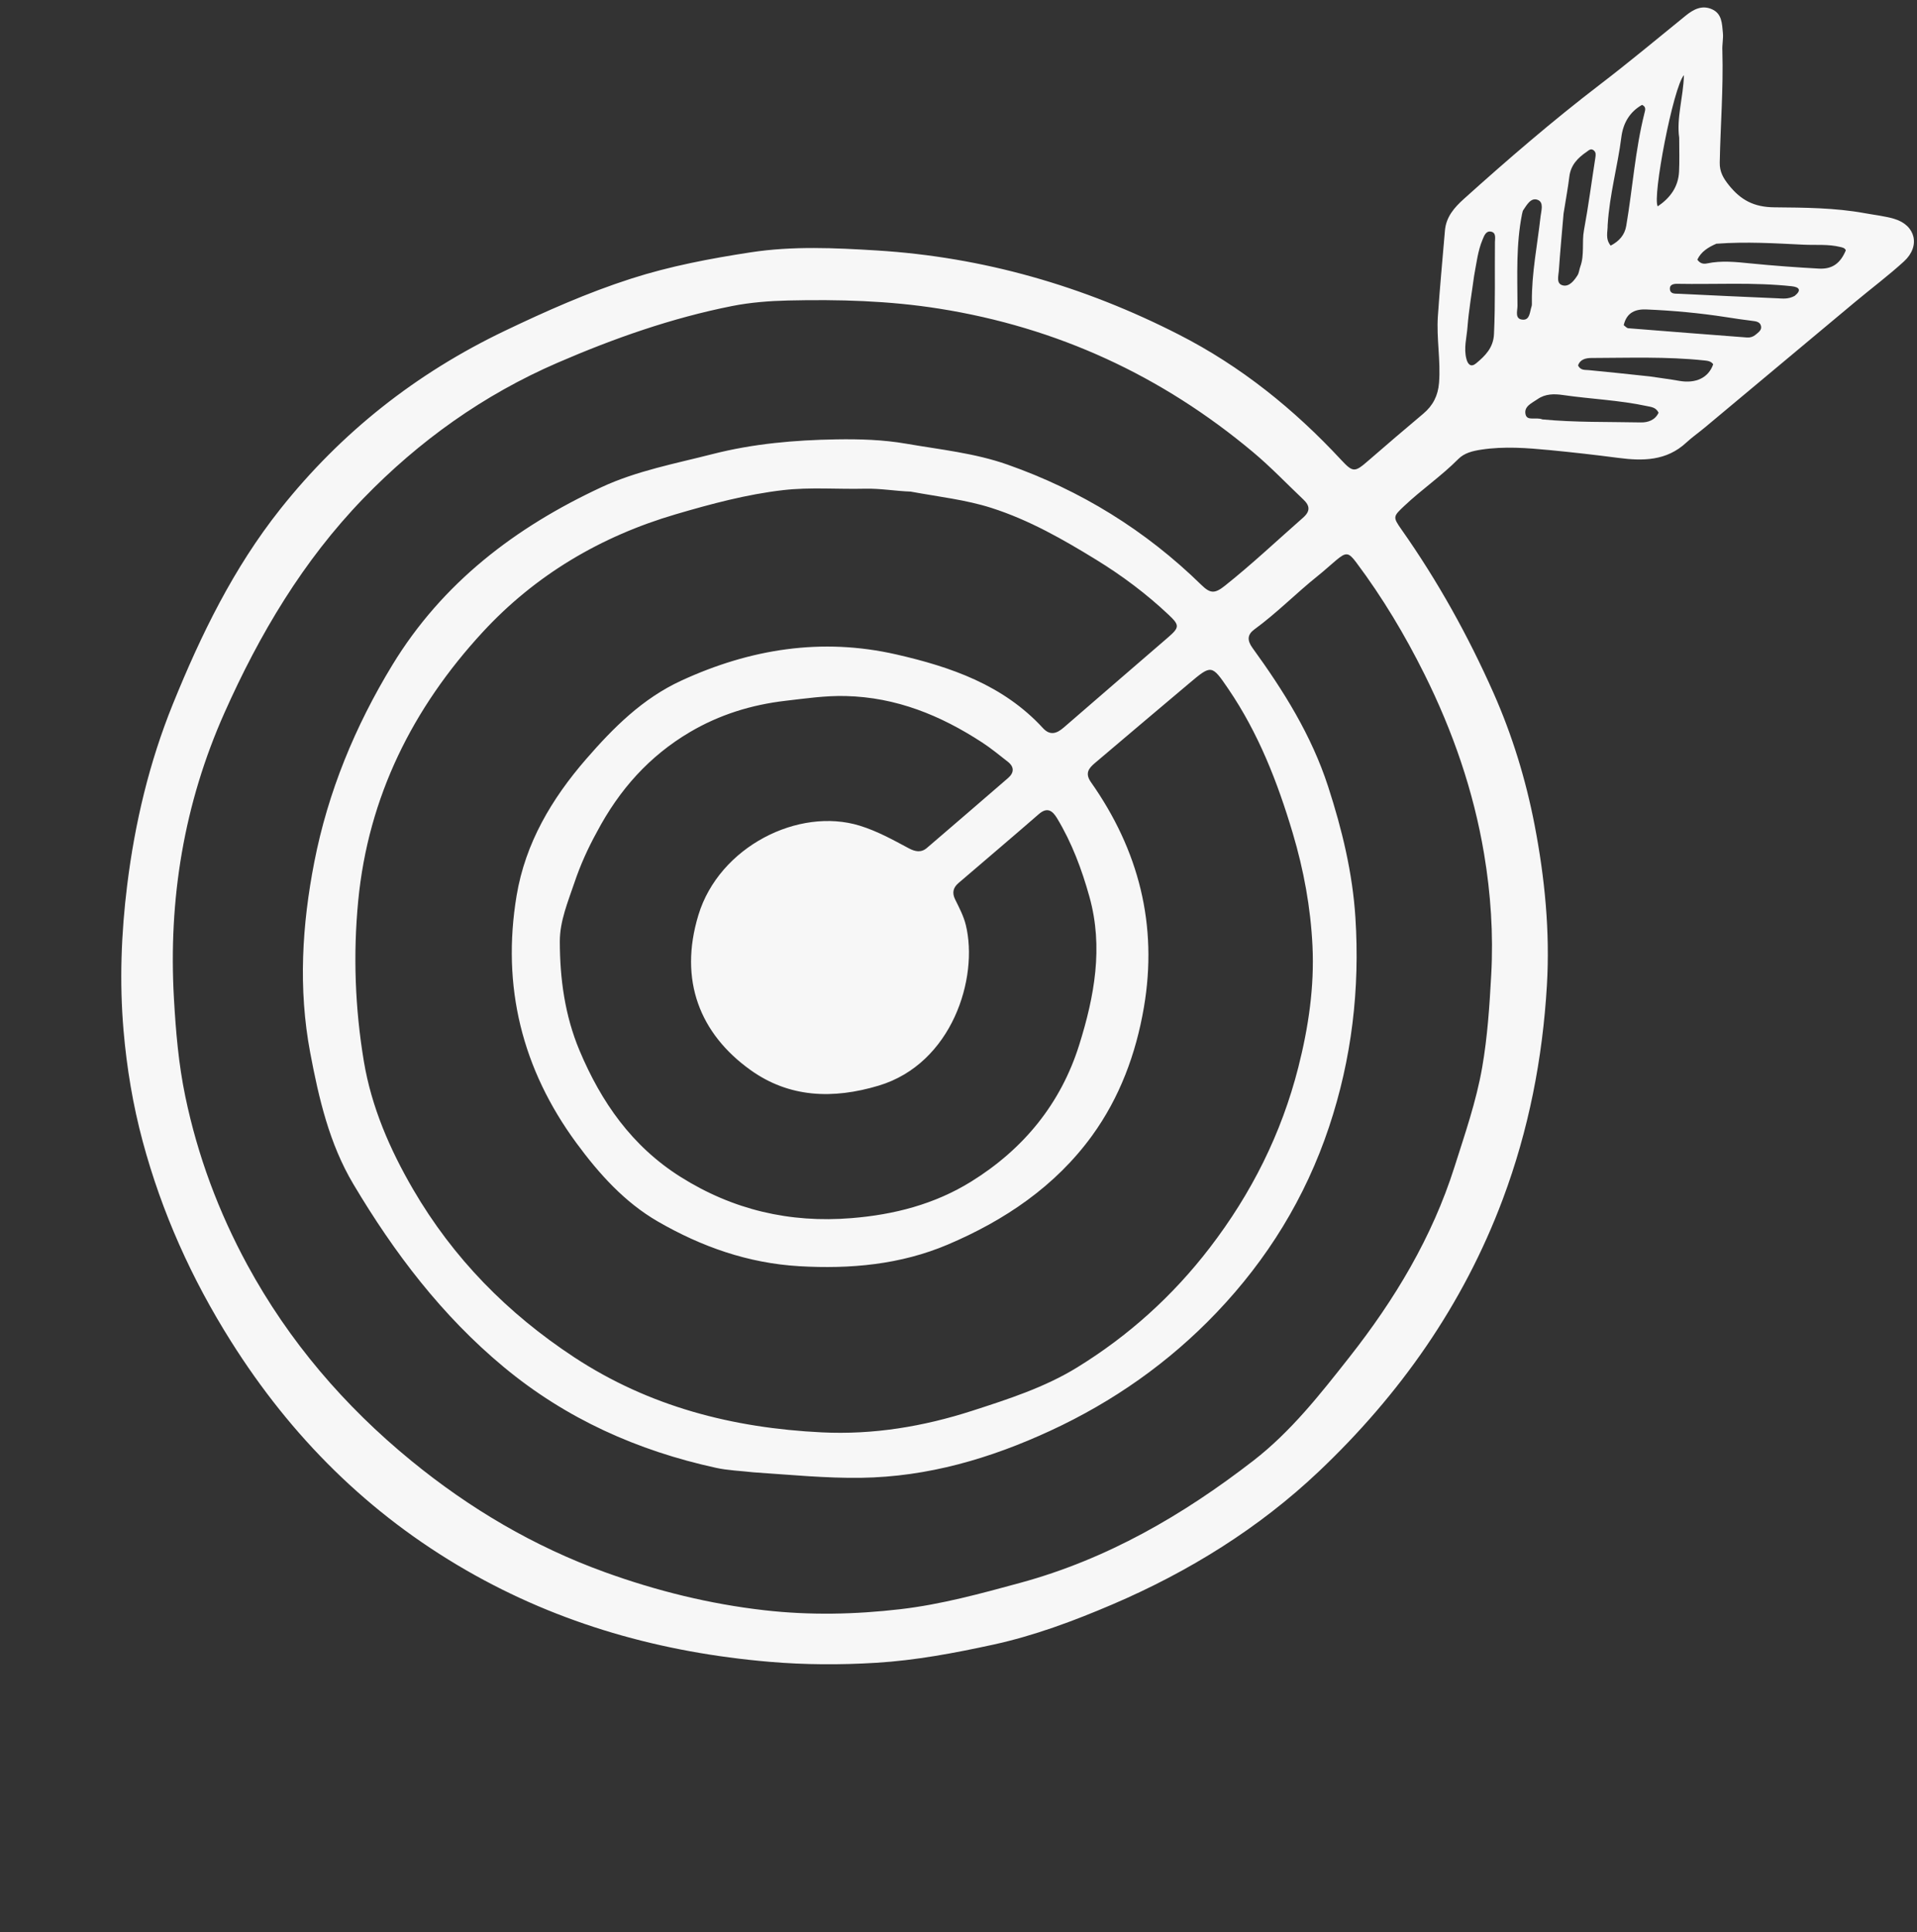 <svg width="130" height="131" viewBox="0 0 130 131" fill="none" xmlns="http://www.w3.org/2000/svg">
<rect x="0" y="0" width="130" height="131" fill="#333333" stroke="none"/>
<g clip-path="url(#clip0_10454_212)">
<path d="M116.802 3.466C116.872 6.034 116.672 8.523 116.623 11.016C116.61 11.644 116.86 12.075 117.237 12.546C118.043 13.556 118.93 14.043 120.323 14.056C122.364 14.076 124.431 14.083 126.459 14.454C127.123 14.575 127.801 14.647 128.446 14.835C129.907 15.26 130.254 16.683 129.117 17.723C128.062 18.688 126.912 19.547 125.813 20.464C122.415 23.298 119.022 26.139 115.625 28.974C115.206 29.325 114.753 29.638 114.353 30.009C113.011 31.255 111.41 31.263 109.738 31.044C108.197 30.843 106.651 30.667 105.103 30.518C103.554 30.37 102.005 30.248 100.444 30.486C99.852 30.577 99.301 30.712 98.891 31.124C97.749 32.273 96.41 33.189 95.235 34.297C94.472 35.016 94.441 35.048 95.037 35.895C97.488 39.375 99.547 43.078 101.273 46.964C102.554 49.849 103.477 52.869 104.071 55.953C104.759 59.524 105.117 63.157 104.902 66.805C104.609 71.778 103.668 76.615 101.91 81.305C99.224 88.473 94.921 94.569 89.428 99.771C85.368 103.615 80.616 106.562 75.445 108.775C72.81 109.902 70.129 110.903 67.329 111.511C64.721 112.077 62.103 112.572 59.414 112.736C56.99 112.883 54.579 112.875 52.177 112.669C44.896 112.045 37.992 110.136 31.618 106.463C24.982 102.64 19.747 97.418 15.668 90.947C12.992 86.703 10.97 82.199 9.674 77.375C9.016 74.925 8.598 72.423 8.379 69.877C8.094 66.566 8.22 63.265 8.626 60C9.148 55.798 10.12 51.688 11.727 47.726C13.635 43.024 15.834 38.513 19.007 34.516C23.143 29.307 28.226 25.306 34.219 22.437C37.014 21.099 39.844 19.842 42.796 18.893C45.444 18.042 48.172 17.526 50.92 17.106C53.762 16.671 56.62 16.807 59.459 16.981C66.681 17.426 73.498 19.393 79.948 22.687C84.154 24.835 87.751 27.737 90.948 31.178C91.758 32.05 91.878 32.026 92.787 31.236C94.023 30.161 95.271 29.098 96.525 28.043C97.178 27.493 97.518 26.821 97.587 25.959C97.707 24.448 97.406 22.948 97.508 21.444C97.639 19.506 97.825 17.571 97.987 15.634C98.065 14.709 98.615 14.078 99.271 13.487C102.251 10.806 105.285 8.192 108.47 5.754C110.453 4.236 112.374 2.637 114.313 1.062C114.851 0.625 115.426 0.326 116.1 0.629C116.777 0.932 116.774 1.594 116.837 2.23C116.877 2.628 116.776 3.006 116.802 3.466ZM51.096 99.822C50.246 99.724 49.379 99.698 48.547 99.516C43.233 98.354 38.396 96.195 34.176 92.695C29.968 89.205 26.725 84.928 23.959 80.277C22.334 77.546 21.621 74.473 21.035 71.365C20.218 67.028 20.483 62.701 21.315 58.442C22.242 53.694 24.078 49.24 26.605 45.09C30.004 39.508 34.954 35.746 40.78 33.035C43.173 31.921 45.772 31.438 48.313 30.788C51.071 30.083 53.882 29.834 56.715 29.789C58.3 29.764 59.884 29.81 61.453 30.082C63.752 30.481 66.093 30.717 68.305 31.494C73.284 33.243 77.683 35.956 81.464 39.652C82.081 40.255 82.38 40.259 83.07 39.71C84.903 38.251 86.606 36.644 88.364 35.1C88.873 34.654 88.83 34.288 88.388 33.868C87.255 32.794 86.174 31.658 84.979 30.658C78.781 25.465 71.699 22.198 63.694 20.927C60.289 20.386 56.868 20.294 53.438 20.374C52.172 20.404 50.89 20.503 49.65 20.748C45.555 21.559 41.634 22.94 37.809 24.595C32.797 26.764 28.425 29.885 24.643 33.791C20.559 38.009 17.596 42.998 15.22 48.332C12.475 54.492 11.412 60.968 11.795 67.693C11.922 69.922 12.107 72.134 12.565 74.334C13.404 78.368 14.828 82.181 16.784 85.779C19.589 90.934 23.348 95.323 27.892 99.04C31.855 102.282 36.208 104.852 41.025 106.594C44.523 107.859 48.113 108.748 51.826 109.172C54.92 109.526 57.998 109.459 61.069 109.101C63.831 108.779 66.511 108.044 69.195 107.313C75.076 105.711 80.212 102.732 84.985 99.04C87.544 97.061 89.523 94.536 91.502 92.023C94.582 88.114 97.122 83.892 98.635 79.115C99.34 76.89 100.111 74.677 100.513 72.369C100.874 70.295 101.01 68.2 101.126 66.096C101.279 63.328 101.094 60.586 100.639 57.874C99.925 53.623 98.528 49.59 96.602 45.719C95.273 43.048 93.758 40.516 91.975 38.135C91.448 37.431 91.281 37.422 90.608 37.985C90.189 38.336 89.787 38.709 89.36 39.049C87.898 40.217 86.588 41.563 85.072 42.667C84.587 43.02 84.561 43.408 84.935 43.926C87.045 46.837 88.932 49.837 90.065 53.325C91.012 56.241 91.722 59.18 91.916 62.207C92.224 67.04 91.675 71.776 90.124 76.418C88.522 81.214 85.938 85.389 82.495 88.997C79.278 92.369 75.491 95.034 71.228 97.003C67.145 98.889 62.922 100.128 58.395 100.194C56.001 100.228 53.622 99.991 51.096 99.822ZM61.759 33.331C60.722 33.294 59.698 33.109 58.653 33.134C56.806 33.178 54.94 33.019 53.114 33.23C50.644 33.514 48.23 34.162 45.834 34.865C40.74 36.359 36.3 38.989 32.728 42.862C27.994 47.995 24.973 54.017 24.292 61.076C23.941 64.715 24.075 68.345 24.672 71.943C25.189 75.054 26.44 77.932 28.014 80.636C30.729 85.298 34.417 89.049 38.935 92.019C44.044 95.376 49.706 96.818 55.728 97.113C59.22 97.285 62.618 96.718 65.929 95.65C68.378 94.859 70.843 94.066 73.053 92.706C76.542 90.558 79.532 87.861 82.039 84.597C84.869 80.911 86.9 76.862 88.044 72.364C88.732 69.661 89.139 66.906 89.005 64.128C88.88 61.538 88.413 58.989 87.664 56.477C86.633 53.018 85.338 49.703 83.299 46.709C82.169 45.051 82.156 45.055 80.639 46.333C78.51 48.127 76.383 49.923 74.26 51.725C73.843 52.079 73.55 52.417 73.984 53.034C77.226 57.639 78.53 62.716 77.571 68.308C77.032 71.451 75.933 74.41 74.065 76.988C71.572 80.427 68.126 82.746 64.271 84.382C61.075 85.738 57.673 86.051 54.192 85.847C50.721 85.642 47.573 84.525 44.62 82.822C42.358 81.517 40.625 79.585 39.088 77.495C35.397 72.475 34.01 66.867 35.033 60.724C35.626 57.164 37.41 54.157 39.755 51.457C41.609 49.322 43.584 47.351 46.208 46.143C50.881 43.992 55.733 43.217 60.78 44.37C64.484 45.216 68.043 46.444 70.728 49.366C71.208 49.888 71.659 49.741 72.141 49.322C74.496 47.274 76.868 45.243 79.228 43.2C79.995 42.536 79.994 42.382 79.251 41.683C77.749 40.267 76.103 39.034 74.349 37.957C72.088 36.568 69.785 35.252 67.234 34.437C65.493 33.881 63.681 33.686 61.759 33.331ZM40.471 56.421C39.866 57.517 39.354 58.657 38.954 59.842C38.515 61.145 37.961 62.449 37.964 63.833C37.968 66.363 38.306 68.855 39.298 71.219C40.77 74.726 42.865 77.722 46.148 79.79C49.704 82.03 53.561 82.929 57.74 82.589C60.635 82.355 63.379 81.648 65.858 80.112C69.417 77.906 71.944 74.819 73.193 70.82C74.213 67.56 74.836 64.225 73.878 60.796C73.358 58.933 72.688 57.142 71.688 55.483C71.383 54.978 71.031 54.689 70.446 55.197C68.64 56.768 66.812 58.315 64.995 59.874C64.638 60.181 64.549 60.531 64.774 60.985C65.05 61.543 65.348 62.111 65.495 62.709C66.374 66.292 64.572 72.111 59.582 73.607C56.476 74.538 53.51 74.426 50.882 72.538C47.482 70.096 46.01 66.482 47.362 62.037C48.769 57.41 54.152 54.7 58.306 55.982C59.492 56.348 60.551 56.937 61.626 57.512C62.054 57.741 62.463 57.828 62.857 57.49C64.694 55.915 66.528 54.337 68.357 52.754C68.778 52.39 68.793 51.997 68.344 51.645C67.771 51.196 67.206 50.731 66.597 50.334C63.787 48.503 60.782 47.274 57.355 47.191C55.967 47.157 54.626 47.356 53.264 47.514C50.953 47.783 48.788 48.456 46.791 49.632C44.054 51.245 42.004 53.519 40.471 56.421ZM116.394 16.524C115.849 16.76 115.359 17.058 115.104 17.604C115.299 17.881 115.531 17.908 115.767 17.859C116.748 17.652 117.723 17.761 118.707 17.859C120.252 18.013 121.802 18.127 123.352 18.211C124.262 18.26 124.811 17.844 125.174 16.969C125.099 16.806 124.952 16.782 124.795 16.744C123.978 16.543 123.146 16.629 122.32 16.59C120.386 16.499 118.453 16.372 116.394 16.524ZM106.032 14.48C105.922 15.773 105.8 17.066 105.711 18.36C105.686 18.723 105.508 19.263 106.019 19.357C106.431 19.432 106.755 19.02 106.979 18.663C107.085 18.495 107.096 18.27 107.167 18.077C107.461 17.275 107.263 16.427 107.416 15.604C107.719 13.975 107.931 12.329 108.188 10.691C108.218 10.501 108.239 10.321 108.074 10.192C107.881 10.04 107.74 10.195 107.592 10.297C106.996 10.708 106.522 11.187 106.426 11.962C106.329 12.758 106.178 13.548 106.032 14.48ZM99.963 18.719C99.808 19.873 99.605 21.023 99.516 22.183C99.462 22.895 99.251 23.611 99.444 24.337C99.546 24.72 99.755 24.922 100.103 24.633C100.725 24.117 101.271 23.575 101.314 22.65C101.409 20.573 101.358 18.496 101.378 16.42C101.381 16.153 101.479 15.769 101.1 15.703C100.761 15.645 100.644 15.993 100.537 16.251C100.223 16.997 100.134 17.798 99.963 18.719ZM104.6 28.436C106.822 28.646 109.052 28.596 111.278 28.64C111.741 28.65 112.246 28.489 112.475 27.979C112.291 27.611 111.98 27.596 111.673 27.53C109.798 27.127 107.88 27.057 105.988 26.782C105.395 26.696 104.796 26.693 104.266 27.064C103.888 27.328 103.336 27.546 103.452 28.084C103.559 28.575 104.132 28.254 104.6 28.436ZM110.111 22.047C110.214 22.119 110.312 22.245 110.42 22.254C113.104 22.471 115.789 22.676 118.474 22.882C118.69 22.898 118.892 22.832 119.054 22.694C119.246 22.531 119.509 22.368 119.411 22.066C119.329 21.815 119.075 21.784 118.832 21.754C118.242 21.683 117.654 21.595 117.066 21.503C115.273 21.224 113.467 21.058 111.656 20.981C110.952 20.951 110.318 21.15 110.111 22.047ZM109.022 15.266C109.033 15.71 108.845 16.184 109.227 16.653C109.8 16.355 110.176 15.939 110.283 15.31C110.716 12.763 110.888 10.173 111.521 7.657C111.567 7.475 111.652 7.24 111.353 7.111C110.503 7.59 110.067 8.369 109.95 9.303C109.706 11.255 109.152 13.157 109.022 15.266ZM111.879 25.521C112.545 25.621 113.213 25.706 113.876 25.822C115.005 26.02 115.864 25.61 116.179 24.698C116.03 24.478 115.784 24.46 115.558 24.436C113.018 24.168 110.47 24.264 107.924 24.271C107.556 24.273 107.151 24.353 107.016 24.781C107.193 25.125 107.474 25.069 107.726 25.093C109.065 25.225 110.404 25.358 111.879 25.521ZM103.214 14.52C102.806 16.575 102.898 18.655 102.907 20.73C102.909 21.075 102.698 21.643 103.272 21.674C103.755 21.7 103.738 21.137 103.859 20.785C103.892 20.69 103.884 20.579 103.883 20.475C103.863 18.523 104.256 16.614 104.471 14.686C104.514 14.296 104.714 13.72 104.279 13.551C103.815 13.37 103.541 13.894 103.293 14.255C103.264 14.296 103.254 14.35 103.214 14.52ZM113.874 9.344C113.683 7.978 114.145 6.638 114.196 5.094C113.47 5.89 112.03 13.431 112.421 13.99C113.259 13.419 113.808 12.682 113.863 11.648C113.9 10.926 113.874 10.201 113.874 9.344ZM121.702 20.063C122.181 19.679 122.028 19.464 121.503 19.407C118.919 19.128 116.325 19.292 113.736 19.243C113.497 19.238 113.213 19.296 113.242 19.602C113.274 19.956 113.606 19.905 113.857 19.917C116.08 20.023 118.304 20.132 120.528 20.224C120.885 20.239 121.256 20.3 121.702 20.063Z" fill="#F7F7F7"/>
</g>
<defs>
<clipPath id="clip0_10454_212">
<rect width="130" height="130" fill="white" transform="translate(0 0.159)"/>
</clipPath>
</defs>
</svg>
